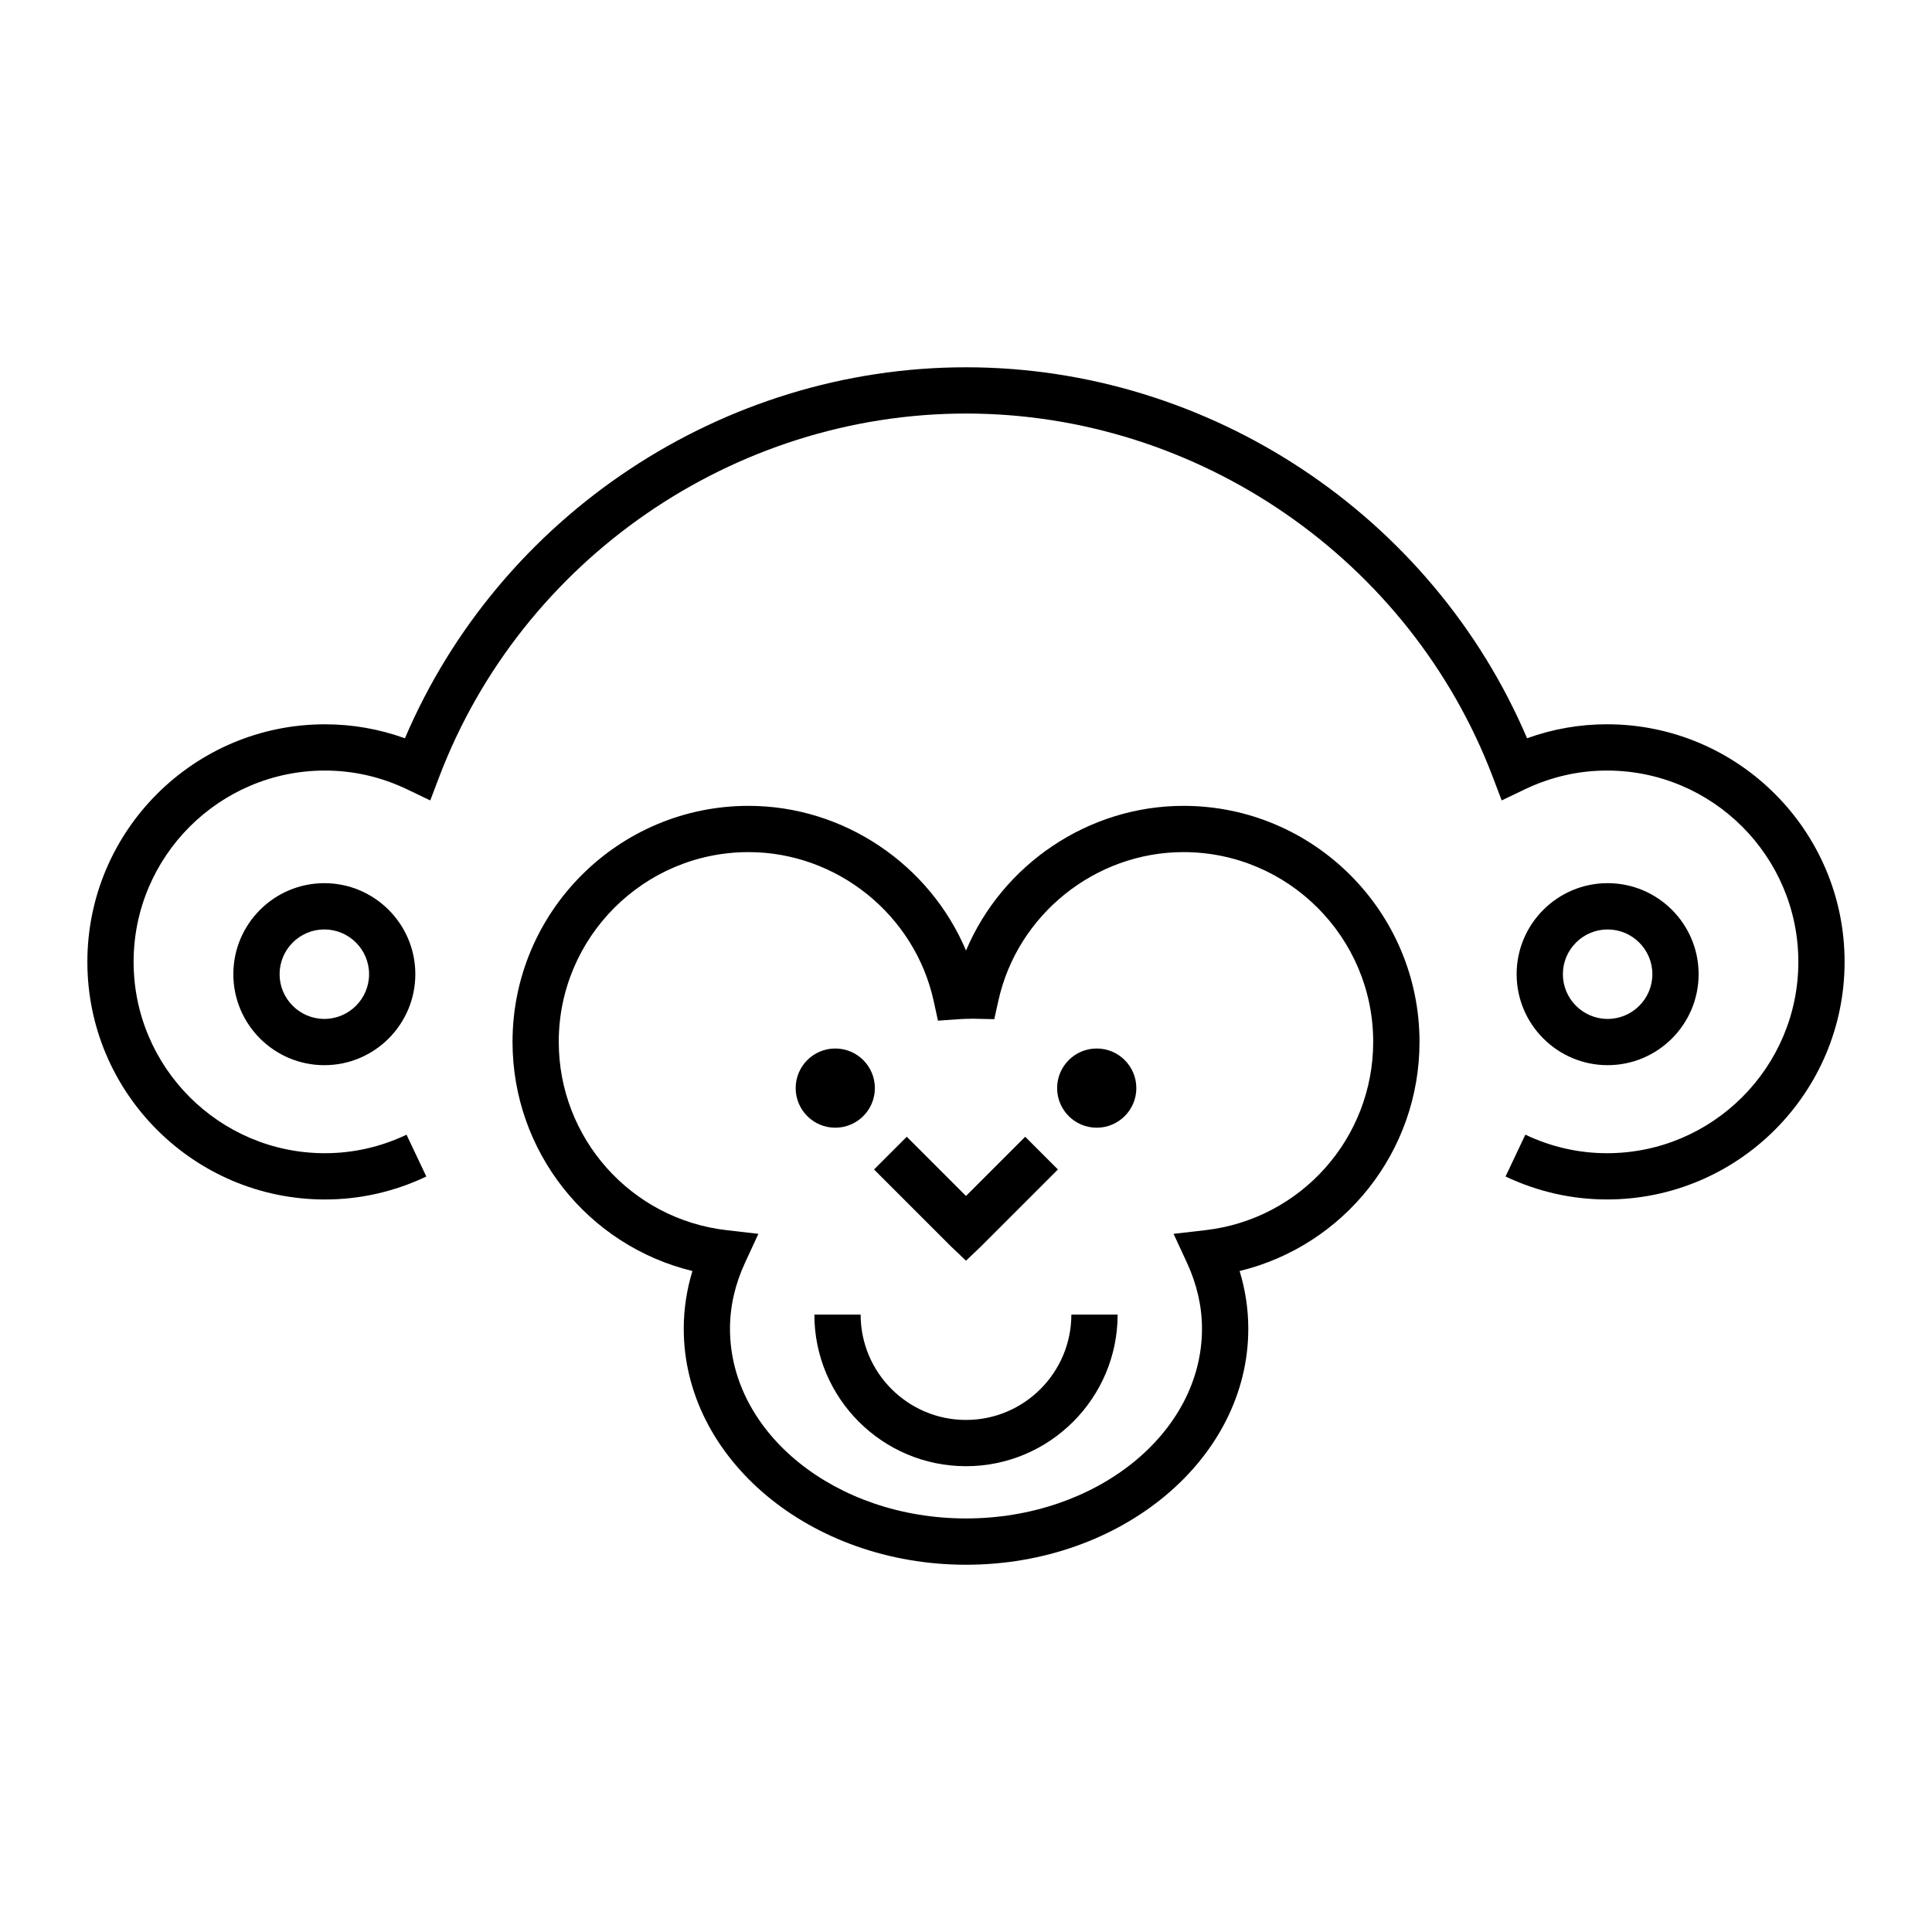 <?xml version="1.0" encoding="UTF-8"?>
<!-- Uploaded to: SVG Repo, www.svgrepo.com, Generator: SVG Repo Mixer Tools -->
<svg fill="#000000" width="800px" height="800px" version="1.1" viewBox="144 144 512 512" xmlns="http://www.w3.org/2000/svg">
 <g>
  <path d="m400 520.3c-15.395 0-27.922-12.523-27.922-27.922h-12.262c0 22.152 18.027 40.18 40.184 40.18s40.184-18.027 40.184-40.18h-12.262c-0.004 15.402-12.527 27.922-27.922 27.922z"/>
  <path d="m375.85 432.36c0 5.793-4.699 10.492-10.496 10.492-5.793 0-10.492-4.699-10.492-10.492 0-5.797 4.699-10.496 10.492-10.496 5.797 0 10.496 4.699 10.496 10.496"/>
  <path d="m445.14 432.36c0 5.793-4.699 10.492-10.496 10.492s-10.496-4.699-10.496-10.492c0-5.797 4.699-10.496 10.496-10.496s10.496 4.699 10.496 10.496"/>
  <path d="m457.63 357.56c-25.301 0-48.02 15.594-57.625 38.344-9.609-22.758-32.312-38.344-57.637-38.344-34.492 0-62.543 28.051-62.543 62.539 0 29.145 20.016 54.02 47.676 60.734-1.531 5.023-2.301 10.141-2.301 15.297 0 34.484 33.555 62.543 74.805 62.543s74.805-28.051 74.805-62.543c0-5.152-0.77-10.273-2.301-15.297 27.66-6.715 47.676-31.59 47.676-60.734-0.008-34.488-28.062-62.539-62.555-62.539zm5.809 112.45-8.43 0.969 3.562 7.699c2.629 5.688 3.969 11.559 3.969 17.445 0 27.727-28.059 50.281-62.543 50.281s-62.543-22.555-62.543-50.281c0-5.883 1.34-11.754 3.969-17.445l3.562-7.699-8.43-0.969c-25.352-2.918-44.477-24.375-44.477-49.918 0-27.719 22.562-50.273 50.281-50.273 23.434 0 44.078 16.605 49.082 39.484l1.133 5.188 5.309-0.383c1.301-0.098 2.453-0.117 4.047-0.137l5.566 0.117 1.09-4.902c5.043-22.809 25.676-39.367 49.047-39.367 27.727 0 50.281 22.555 50.281 50.273 0 25.543-19.125 47-44.477 49.918z"/>
  <path d="m569.88 335.94c-7.266 0-14.375 1.246-21.191 3.707-25.18-59.059-84.141-98.312-148.69-98.312s-123.51 39.25-148.69 98.32c-6.82-2.465-13.926-3.707-21.191-3.707-34.723 0-62.965 28.242-62.965 62.965-0.004 34.723 28.246 62.961 62.961 62.961 9.309 0 18.355-2.047 26.867-6.082l-5.246-11.082c-6.867 3.254-14.148 4.902-21.625 4.902-27.961 0-50.703-22.746-50.703-50.703s22.746-50.703 50.703-50.703c7.582 0 14.949 1.691 21.895 5.031l6.016 2.887 2.371-6.238c21.902-57.594 78-96.293 139.61-96.293s117.7 38.699 139.59 96.293l2.371 6.238 6.016-2.887c6.949-3.34 14.312-5.031 21.895-5.031 27.961 0 50.703 22.746 50.703 50.703s-22.746 50.703-50.703 50.703c-7.477 0-14.762-1.652-21.645-4.914l-5.246 11.082c8.535 4.039 17.578 6.086 26.887 6.086 34.723 0 62.965-28.242 62.965-62.965 0.008-34.723-28.242-62.961-62.957-62.961z"/>
  <path d="m396.07 474.36 3.926 3.734 3.922-3.734 20.441-20.438-8.672-8.672-15.691 15.699-15.695-15.699-8.672 8.672z"/>
  <path d="m229.95 378.05c-13.301 0-24.113 10.816-24.113 24.117s10.812 24.117 24.113 24.117 24.117-10.816 24.117-24.117c0-13.297-10.816-24.117-24.117-24.117zm0 35.973c-6.535 0-11.855-5.32-11.855-11.855 0-6.535 5.32-11.855 11.855-11.855 6.539 0 11.859 5.32 11.859 11.855 0 6.535-5.32 11.855-11.859 11.855z"/>
  <path d="m570.04 426.28c13.301 0 24.113-10.816 24.113-24.117 0-13.301-10.812-24.117-24.113-24.117s-24.117 10.816-24.117 24.117c0 13.301 10.816 24.117 24.117 24.117zm0-35.965c6.535 0 11.855 5.32 11.855 11.855s-5.32 11.855-11.855 11.855c-6.539 0-11.859-5.32-11.859-11.855s5.32-11.855 11.859-11.855z"/>
 </g>
</svg>